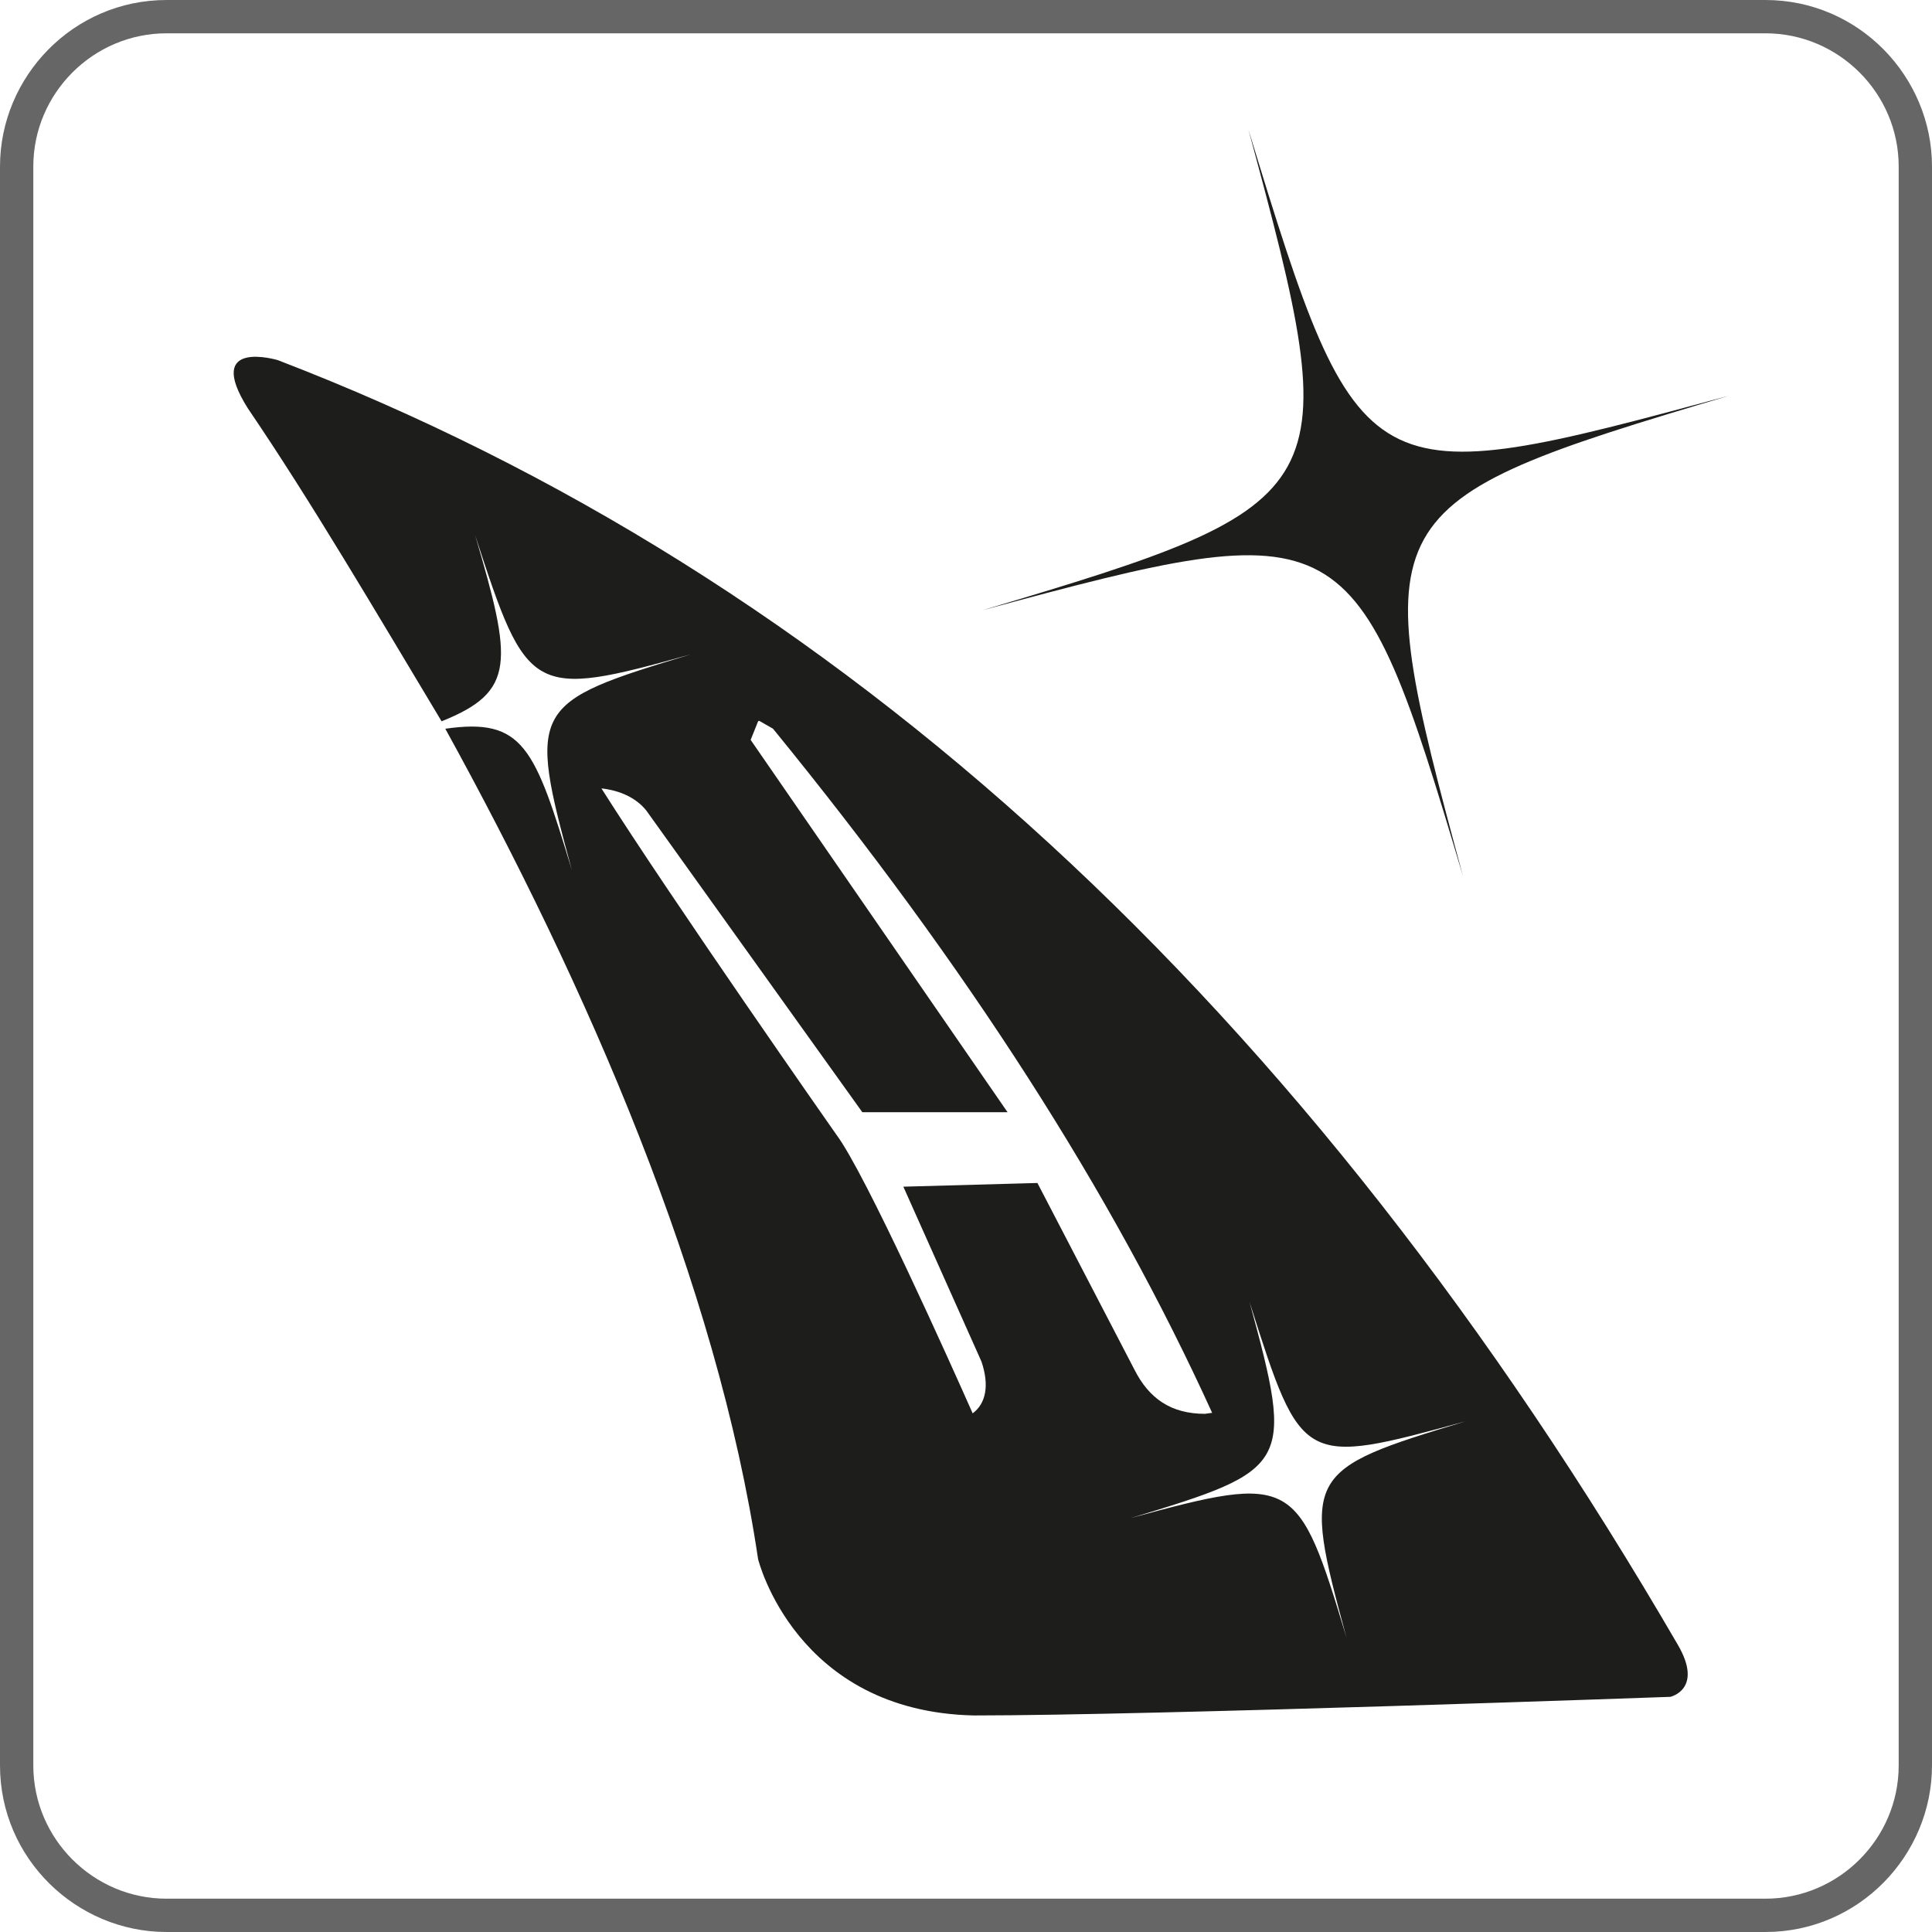 <?xml version="1.0" encoding="utf-8"?>
<!-- Generator: Adobe Illustrator 16.0.4, SVG Export Plug-In . SVG Version: 6.00 Build 0)  -->
<!DOCTYPE svg PUBLIC "-//W3C//DTD SVG 1.1//EN" "http://www.w3.org/Graphics/SVG/1.1/DTD/svg11.dtd">
<svg version="1.1" id="grafica" xmlns="http://www.w3.org/2000/svg" xmlns:xlink="http://www.w3.org/1999/xlink" x="0px" y="0px"
	 width="58px" height="58px" viewBox="0 0 58 58" enable-background="new 0 0 58 58" xml:space="preserve">
<path fill="#666666" d="M53,1c2.2,0,4,1.8,4,4v48c0,2.2-1.8,4-4,4H5c-2.2,0-4-1.8-4-4V5c0-2.2,1.8-4,4-4H53 M53,0H5C2.2,0,0,2.3,0,5
	v48c0,2.801,2.3,5,5,5h48c2.8,0,5-2.3,5-5V5C58,2.3,55.8,0,53,0L53,0z"/>
<path fill="#1D1D1B" d="M51.908,11.879c-10.822,3.221-10.95,3.478-7.987,14.428c-3.221-10.821-3.479-10.95-14.429-7.987
	c10.822-3.221,10.95-3.479,7.987-14.429C40.828,14.842,40.958,14.842,51.908,11.879"/>
<path fill="none" d="M20.205,21.877l-0.782-0.448l-5.254,0.559c-0.671-0.223,7.937,12.073,7.937,12.073
	c1.006,1.341,4.248,8.72,4.248,8.72l7.154-0.112C30.489,35.962,26.129,29.144,20.205,21.877z"/>
<path fill="#1D1D1B" d="M50.369,49.376C39.19,30.149,25.217,17.294,8.338,10.811c0,0-2.236-0.67-0.894,1.453
	c1.9,2.795,3.8,6.037,5.813,9.39c2.235-0.894,2.124-1.789,1.006-5.589c1.565,4.807,1.677,4.918,6.483,3.577
	c-4.807,1.453-4.918,1.565-3.577,6.483c-1.118-3.688-1.453-4.583-3.801-4.248c4.248,7.712,8.16,16.655,9.39,24.927
	c0,0,1.118,4.583,6.484,4.695c5.364,0,20.903-0.559,20.903-0.559S51.15,50.717,50.369,49.376z M18.055,23.668
	c0.56,0.064,1.039,0.28,1.35,0.668l6.483,9.054h4.36l-7.713-11.178l0.224-0.559c0.011-0.007,0.021-0.007,0.032-0.014l0.415,0.237
	c5.85,7.174,10.168,13.912,13.183,20.538l-0.216,0.03c-1.006,0-1.677-0.447-2.124-1.341l-2.905-5.589l-4.025,0.111l2.347,5.254
	c0.238,0.714,0.133,1.254-0.266,1.551c-0.653-1.473-3.218-7.204-4.094-8.37C25.105,34.062,20.152,26.985,18.055,23.668z
	 M40.42,49.152c-1.453-4.807-1.565-4.918-6.483-3.576c4.807-1.454,4.918-1.565,3.577-6.484c1.564,4.919,1.564,4.919,6.483,3.577
	C39.19,44.122,39.078,44.234,40.42,49.152z"/>
</svg>
